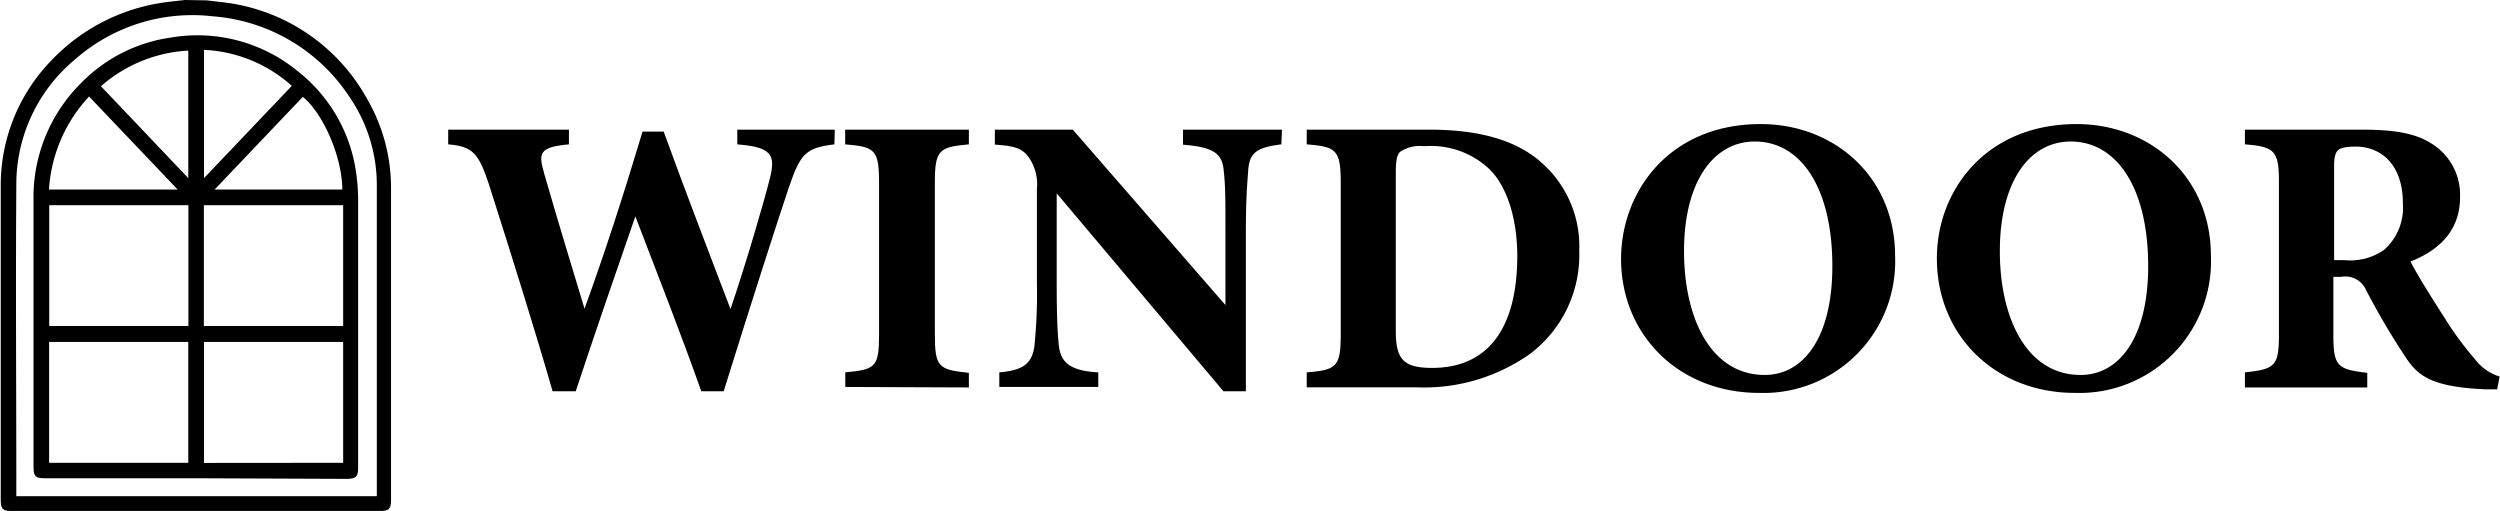 <svg id="logo" xmlns="http://www.w3.org/2000/svg" viewBox="0 0 202.09 41.3"><g id="Windoor"><path d="M68.39,12.64c-2.32.28-2.74.76-3.65,3.39-.84,2.46-3.26,10-5.3,16.57H57.63C56,28,54.14,23.26,52.3,18.46,50.62,23.29,49,28,47.48,32.6H45.61c-1.29-4.51-3.36-11.13-5.17-16.8-.81-2.43-1.29-3-3.27-3.16V11.45h9.76v1.19c-2.42.22-2.48.7-2,2.36,1.06,3.68,2.2,7.43,3.26,10.92,1.65-4.52,3.2-9.35,4.69-14.31h1.71c1.78,4.9,3.62,9.67,5.4,14.34,1.19-3.46,2.75-8.8,3.2-10.63s.13-2.46-2.65-2.68V11.45h7.88Z" transform="translate(-0.94 -0.97)"/><path d="M69.27,32.25V31.07C71.72,30.84,72,30.65,72,28V15.77c0-2.69-.32-2.94-2.74-3.13V11.45h10v1.19c-2.42.22-2.75.44-2.75,3.13V28c0,2.66.3,2.85,2.75,3.11v1.18Z" transform="translate(-0.94 -0.97)"/><path d="M104.52,12.64c-2,.25-2.58.67-2.68,2.11-.09,1.25-.19,2.33-.19,5.12V32.6H99.84l-13.48-16v7.24c0,2.78.07,4,.16,4.95.13,1.41.81,2.15,3.2,2.28v1.18h-8V31.07c1.84-.16,2.65-.64,2.84-2.15a41.9,41.9,0,0,0,.2-5.08V16.25a3.82,3.82,0,0,0-.68-2.59c-.58-.8-1.36-.9-2.72-1V11.45h6.3L100,25.63V19.87c0-2.79,0-3.84-.13-5-.1-1.37-.62-2-3.3-2.2V11.45h8Z" transform="translate(-0.94 -0.97)"/><path d="M116.45,11.45c4.14,0,7.17.87,9.24,2.79a9,9,0,0,1,2.91,7,10,10,0,0,1-4,8.35,14.82,14.82,0,0,1-9.14,2.69h-8.89V31.07c2.45-.19,2.75-.48,2.75-3.14V15.77c0-2.69-.36-2.94-2.75-3.13V11.45Zm-2.68,16.26c0,2.27.58,3,2.94,3,4.36,0,6.88-3,6.88-9.06,0-3-.84-5.69-2.32-7.07a6.88,6.88,0,0,0-5.21-1.79,2.88,2.88,0,0,0-1.94.45c-.29.28-.35.83-.35,1.76Z" transform="translate(-0.94 -0.97)"/><path d="M143.27,11c6,0,10.86,4.32,10.86,10.63a10.64,10.64,0,0,1-11,11.1c-6.46,0-11.15-4.67-11.15-10.85C132,16.41,135.91,11,143.27,11Zm-.48,1.41c-3.3,0-5.72,3.2-5.72,8.87,0,5.4,2.16,10,6.53,10,3.07,0,5.46-2.94,5.46-8.8C149.06,16.19,146.54,12.41,142.79,12.41Z" transform="translate(-0.94 -0.97)"/><path d="M168.8,11c6,0,10.86,4.32,10.86,10.63a10.64,10.64,0,0,1-11,11.1c-6.46,0-11.15-4.67-11.15-10.85C157.49,16.41,161.44,11,168.8,11Zm-.48,1.41c-3.3,0-5.72,3.2-5.72,8.87,0,5.4,2.16,10,6.53,10,3.07,0,5.46-2.94,5.46-8.8C174.59,16.19,172.07,12.41,168.32,12.41Z" transform="translate(-0.94 -0.97)"/><path d="M202.8,32.44c-.19,0-.58,0-1,0-4.1-.19-5.3-1-6.27-2.4a58.26,58.26,0,0,1-3.33-5.63,1.82,1.82,0,0,0-2-1.06l-.64,0V28c0,2.59.32,2.82,2.74,3.11v1.18h-9.89V31.07c2.46-.26,2.75-.52,2.75-3.11V15.71c0-2.53-.32-2.88-2.75-3.07V11.45h9.38c2.87,0,4.52.32,5.85,1.22a4.86,4.86,0,0,1,2.16,4.25c0,2.85-1.9,4.36-4,5.19.49,1,1.75,3,2.72,4.51A26.82,26.82,0,0,0,201,30a4,4,0,0,0,2,1.41ZM190.49,22a4.78,4.78,0,0,0,3.17-.83,4.56,4.56,0,0,0,1.52-3.75c0-3.39-2-4.6-3.79-4.6-.87,0-1.29.12-1.48.32s-.29.57-.29,1.21V22Z" transform="translate(-0.94 -0.97)"/><path d="M17.65,1l1.28.15a15.3,15.3,0,0,1,11.62,7.7,14.38,14.38,0,0,1,2,7.41V41.28c0,.86-.13,1-1,1H2c-.87,0-1-.13-1-1,0-8.44,0-16.88,0-25.33A14.47,14.47,0,0,1,5.07,5.88a15.54,15.54,0,0,1,8.62-4.63c.72-.13,1.46-.19,2.19-.28ZM31.4,41.08v-.52q0-12.29,0-24.56a12.6,12.6,0,0,0-2.24-7.24,14.52,14.52,0,0,0-11-6.47A14.34,14.34,0,0,0,7,5.78,13.12,13.12,0,0,0,2.26,15.94c-.06,8.23,0,16.46,0,24.68v.46Z" transform="translate(-0.94 -0.97)"/><path d="M16.79,39.63H4.65c-.87,0-1-.12-1-1q0-10.72,0-21.45A13,13,0,0,1,7.44,7.74,12.62,12.62,0,0,1,14.79,4,12.76,12.76,0,0,1,25,6.72a12.63,12.63,0,0,1,4.73,8.22,16,16,0,0,1,.16,2.4c0,7.11,0,14.22,0,21.34,0,.82-.12,1-1,1Zm.63-12.31H28.68V17.56H17.42ZM4.91,38.38H16.16V28.61H4.91Zm23.77,0V28.61H17.43v9.78ZM16.17,17.56H4.92v9.76H16.17Zm-.87-1.27L8.14,8.77A12.12,12.12,0,0,0,4.9,16.29Zm13.31,0c0-2.53-1.49-6.1-3.19-7.49l-7.13,7.49Zm-11.18-.92,7.1-7.46A11.41,11.41,0,0,0,17.43,5Zm-1.27,0V5.06A11.63,11.63,0,0,0,9.1,7.94Z" transform="translate(-0.94 -0.97)"/></g></svg>